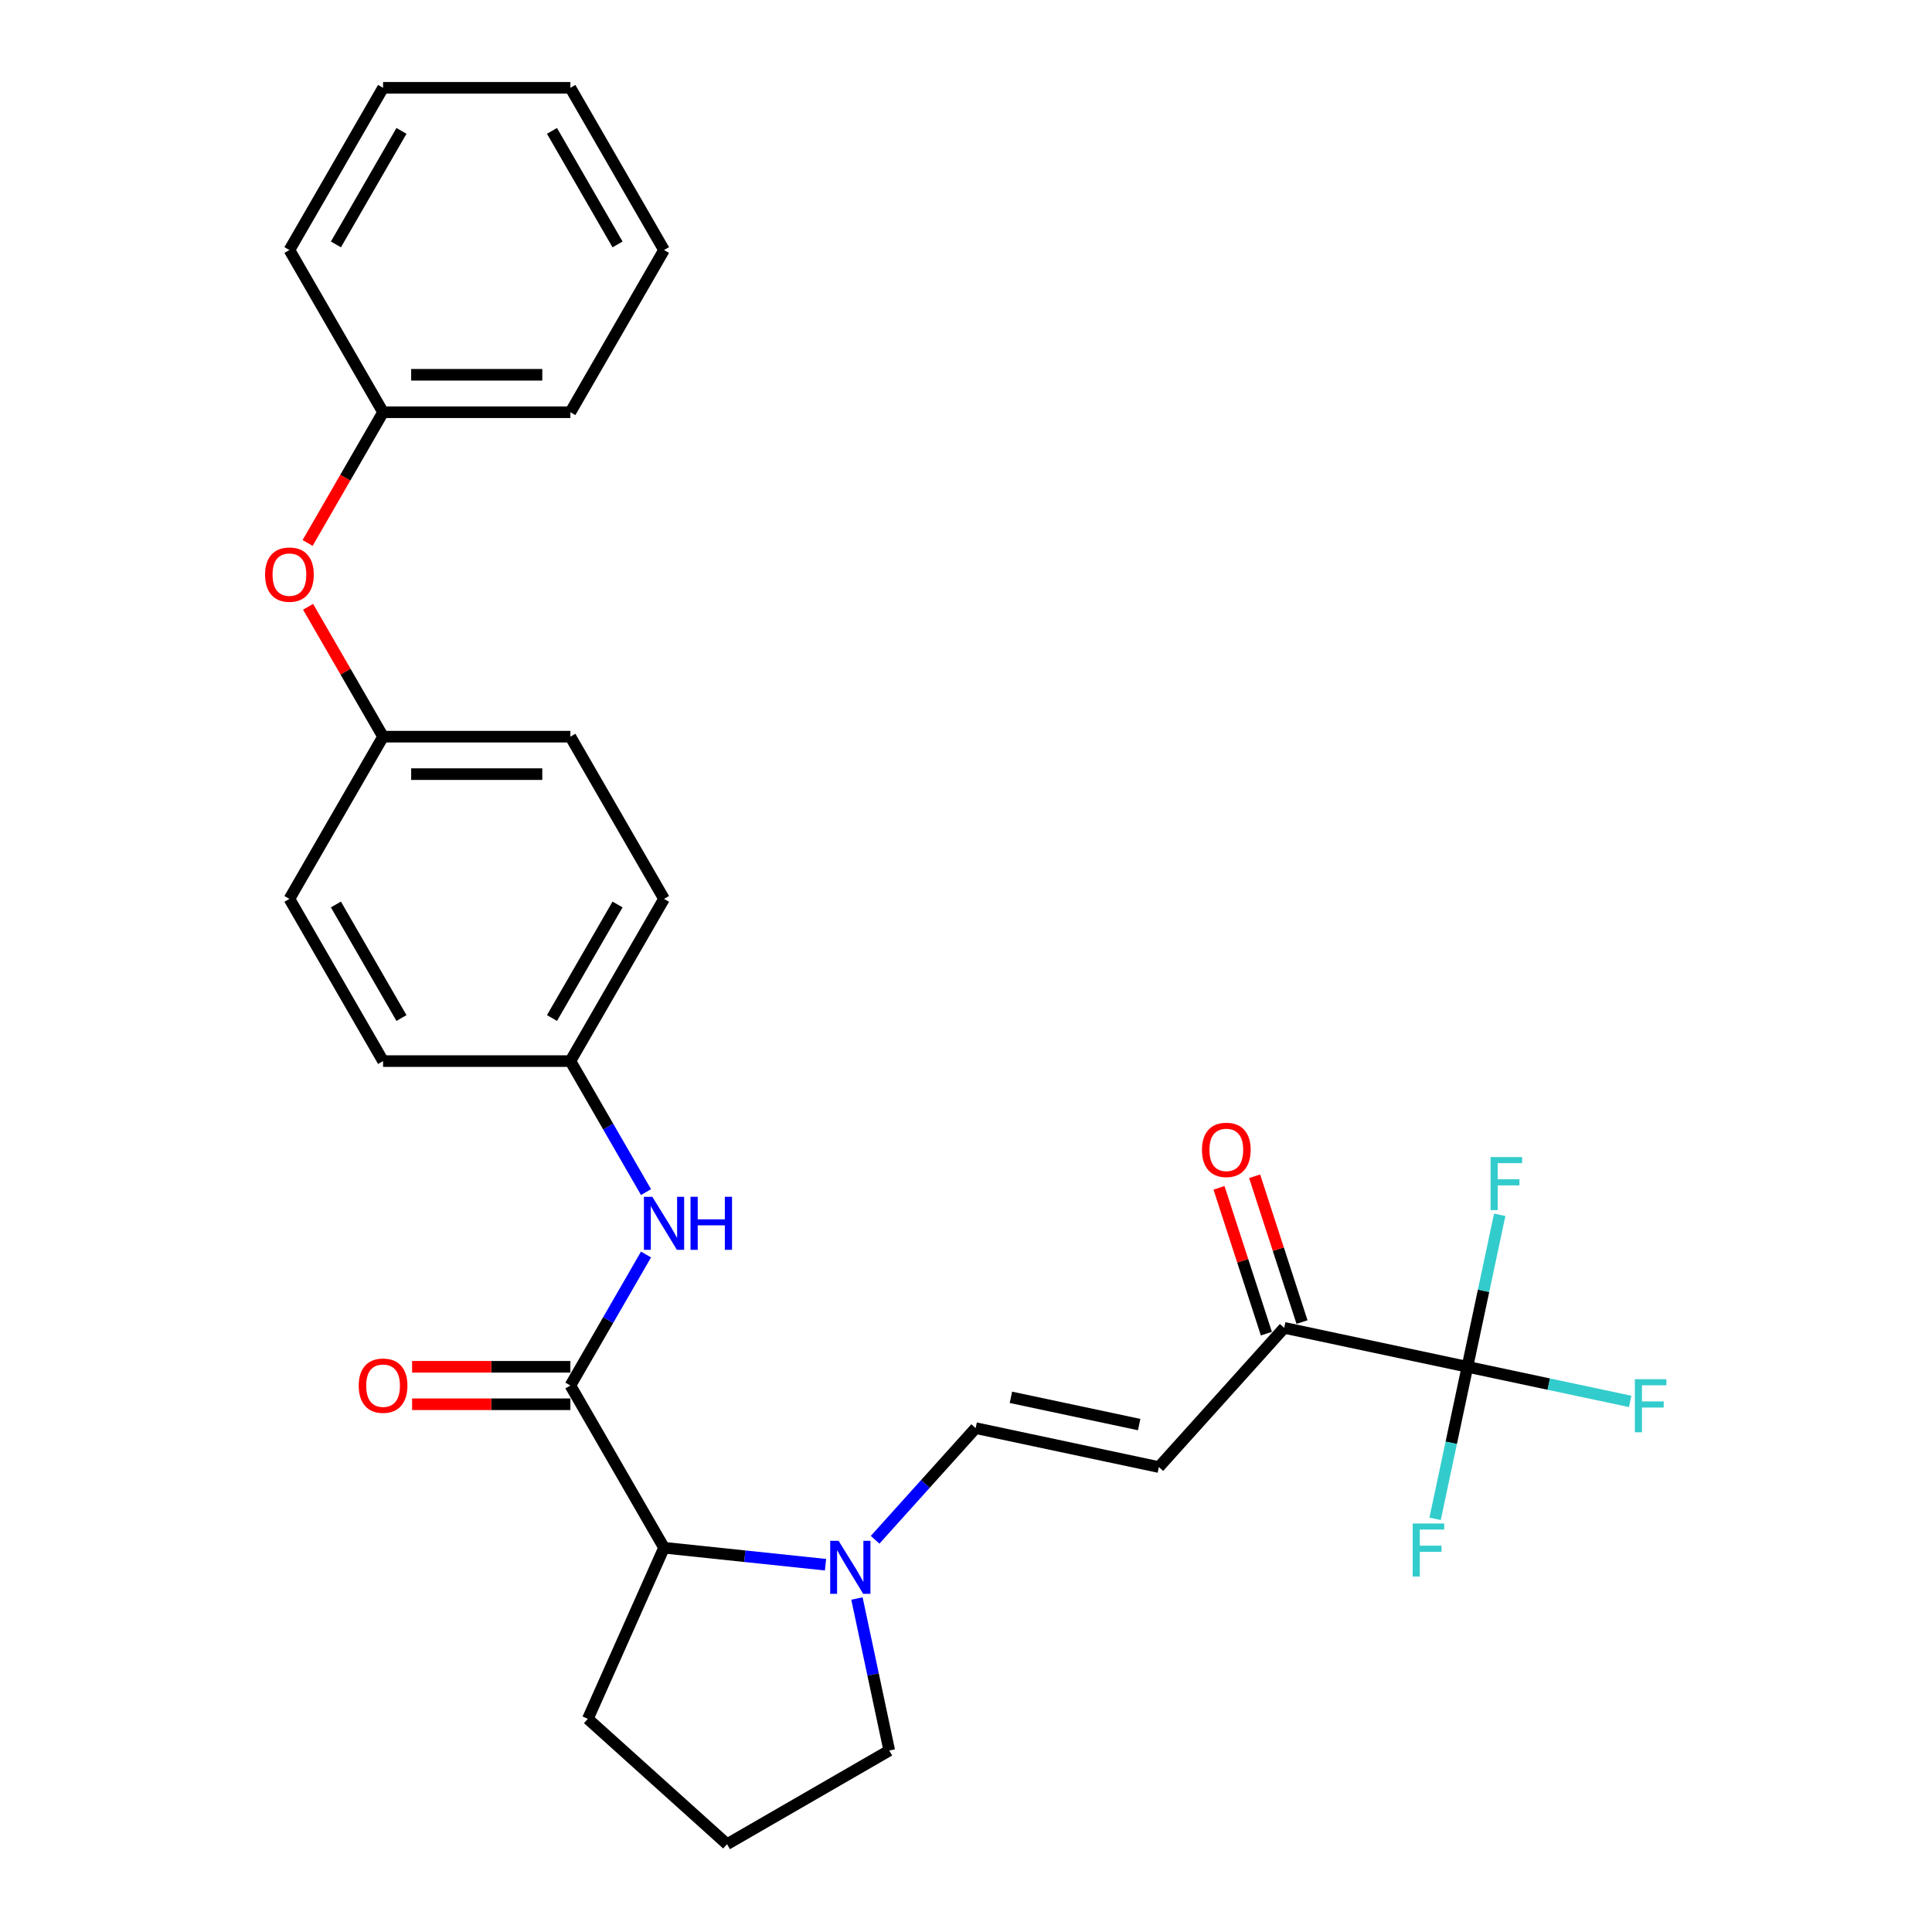 <?xml version='1.0' encoding='iso-8859-1'?>
<svg version='1.1' baseProfile='full'
              xmlns='http://www.w3.org/2000/svg'
                      xmlns:rdkit='http://www.rdkit.org/xml'
                      xmlns:xlink='http://www.w3.org/1999/xlink'
                  xml:space='preserve'
width='1000px' height='1000px' viewBox='0 0 1000 1000'>
<!-- END OF HEADER -->
<rect style='opacity:1.0;fill:#FFFFFF;stroke:none' width='1000' height='1000' x='0' y='0'> </rect>
<path class='bond-5' d='M 295.228,717.144 L 343.703,801.105' style='fill:none;fill-rule:evenodd;stroke:#000000;stroke-width:6px;stroke-linecap:butt;stroke-linejoin:miter;stroke-opacity:1' />
<path class='bond-6' d='M 295.228,717.144 L 314.803,683.239' style='fill:none;fill-rule:evenodd;stroke:#000000;stroke-width:6px;stroke-linecap:butt;stroke-linejoin:miter;stroke-opacity:1' />
<path class='bond-6' d='M 314.803,683.239 L 334.378,649.335' style='fill:none;fill-rule:evenodd;stroke:#0000FF;stroke-width:6px;stroke-linecap:butt;stroke-linejoin:miter;stroke-opacity:1' />
<path class='bond-7' d='M 295.228,707.449 L 254.267,707.449' style='fill:none;fill-rule:evenodd;stroke:#000000;stroke-width:6px;stroke-linecap:butt;stroke-linejoin:miter;stroke-opacity:1' />
<path class='bond-7' d='M 254.267,707.449 L 213.305,707.449' style='fill:none;fill-rule:evenodd;stroke:#FF0000;stroke-width:6px;stroke-linecap:butt;stroke-linejoin:miter;stroke-opacity:1' />
<path class='bond-7' d='M 295.228,726.839 L 254.267,726.839' style='fill:none;fill-rule:evenodd;stroke:#000000;stroke-width:6px;stroke-linecap:butt;stroke-linejoin:miter;stroke-opacity:1' />
<path class='bond-7' d='M 254.267,726.839 L 213.305,726.839' style='fill:none;fill-rule:evenodd;stroke:#FF0000;stroke-width:6px;stroke-linecap:butt;stroke-linejoin:miter;stroke-opacity:1' />
<path class='bond-0' d='M 759.529,707.457 L 664.698,687.3' style='fill:none;fill-rule:evenodd;stroke:#000000;stroke-width:6px;stroke-linecap:butt;stroke-linejoin:miter;stroke-opacity:1' />
<path class='bond-9' d='M 759.529,707.457 L 801.651,716.411' style='fill:none;fill-rule:evenodd;stroke:#000000;stroke-width:6px;stroke-linecap:butt;stroke-linejoin:miter;stroke-opacity:1' />
<path class='bond-9' d='M 801.651,716.411 L 843.774,725.364' style='fill:none;fill-rule:evenodd;stroke:#33CCCC;stroke-width:6px;stroke-linecap:butt;stroke-linejoin:miter;stroke-opacity:1' />
<path class='bond-10' d='M 759.529,707.457 L 767.891,668.118' style='fill:none;fill-rule:evenodd;stroke:#000000;stroke-width:6px;stroke-linecap:butt;stroke-linejoin:miter;stroke-opacity:1' />
<path class='bond-10' d='M 767.891,668.118 L 776.253,628.778' style='fill:none;fill-rule:evenodd;stroke:#33CCCC;stroke-width:6px;stroke-linecap:butt;stroke-linejoin:miter;stroke-opacity:1' />
<path class='bond-11' d='M 759.529,707.457 L 751.167,746.797' style='fill:none;fill-rule:evenodd;stroke:#000000;stroke-width:6px;stroke-linecap:butt;stroke-linejoin:miter;stroke-opacity:1' />
<path class='bond-11' d='M 751.167,746.797 L 742.805,786.137' style='fill:none;fill-rule:evenodd;stroke:#33CCCC;stroke-width:6px;stroke-linecap:butt;stroke-linejoin:miter;stroke-opacity:1' />
<path class='bond-1' d='M 427.286,809.89 L 385.494,805.497' style='fill:none;fill-rule:evenodd;stroke:#0000FF;stroke-width:6px;stroke-linecap:butt;stroke-linejoin:miter;stroke-opacity:1' />
<path class='bond-1' d='M 385.494,805.497 L 343.703,801.105' style='fill:none;fill-rule:evenodd;stroke:#000000;stroke-width:6px;stroke-linecap:butt;stroke-linejoin:miter;stroke-opacity:1' />
<path class='bond-3' d='M 452.958,796.983 L 478.976,768.087' style='fill:none;fill-rule:evenodd;stroke:#0000FF;stroke-width:6px;stroke-linecap:butt;stroke-linejoin:miter;stroke-opacity:1' />
<path class='bond-3' d='M 478.976,768.087 L 504.994,739.191' style='fill:none;fill-rule:evenodd;stroke:#000000;stroke-width:6px;stroke-linecap:butt;stroke-linejoin:miter;stroke-opacity:1' />
<path class='bond-16' d='M 443.555,827.391 L 451.917,866.731' style='fill:none;fill-rule:evenodd;stroke:#0000FF;stroke-width:6px;stroke-linecap:butt;stroke-linejoin:miter;stroke-opacity:1' />
<path class='bond-16' d='M 451.917,866.731 L 460.279,906.07' style='fill:none;fill-rule:evenodd;stroke:#000000;stroke-width:6px;stroke-linecap:butt;stroke-linejoin:miter;stroke-opacity:1' />
<path class='bond-2' d='M 599.826,759.348 L 504.994,739.191' style='fill:none;fill-rule:evenodd;stroke:#000000;stroke-width:6px;stroke-linecap:butt;stroke-linejoin:miter;stroke-opacity:1' />
<path class='bond-2' d='M 589.632,737.358 L 523.25,723.248' style='fill:none;fill-rule:evenodd;stroke:#000000;stroke-width:6px;stroke-linecap:butt;stroke-linejoin:miter;stroke-opacity:1' />
<path class='bond-4' d='M 599.826,759.348 L 664.698,687.3' style='fill:none;fill-rule:evenodd;stroke:#000000;stroke-width:6px;stroke-linecap:butt;stroke-linejoin:miter;stroke-opacity:1' />
<path class='bond-8' d='M 673.918,684.304 L 661.657,646.569' style='fill:none;fill-rule:evenodd;stroke:#000000;stroke-width:6px;stroke-linecap:butt;stroke-linejoin:miter;stroke-opacity:1' />
<path class='bond-8' d='M 661.657,646.569 L 649.396,608.833' style='fill:none;fill-rule:evenodd;stroke:#FF0000;stroke-width:6px;stroke-linecap:butt;stroke-linejoin:miter;stroke-opacity:1' />
<path class='bond-8' d='M 655.477,690.296 L 643.216,652.561' style='fill:none;fill-rule:evenodd;stroke:#000000;stroke-width:6px;stroke-linecap:butt;stroke-linejoin:miter;stroke-opacity:1' />
<path class='bond-8' d='M 643.216,652.561 L 630.955,614.825' style='fill:none;fill-rule:evenodd;stroke:#FF0000;stroke-width:6px;stroke-linecap:butt;stroke-linejoin:miter;stroke-opacity:1' />
<path class='bond-21' d='M 343.703,801.105 L 304.27,889.673' style='fill:none;fill-rule:evenodd;stroke:#000000;stroke-width:6px;stroke-linecap:butt;stroke-linejoin:miter;stroke-opacity:1' />
<path class='bond-13' d='M 334.378,617.031 L 314.803,583.126' style='fill:none;fill-rule:evenodd;stroke:#0000FF;stroke-width:6px;stroke-linecap:butt;stroke-linejoin:miter;stroke-opacity:1' />
<path class='bond-13' d='M 314.803,583.126 L 295.228,549.222' style='fill:none;fill-rule:evenodd;stroke:#000000;stroke-width:6px;stroke-linecap:butt;stroke-linejoin:miter;stroke-opacity:1' />
<path class='bond-12' d='M 159.464,314.072 L 178.871,347.685' style='fill:none;fill-rule:evenodd;stroke:#FF0000;stroke-width:6px;stroke-linecap:butt;stroke-linejoin:miter;stroke-opacity:1' />
<path class='bond-12' d='M 178.871,347.685 L 198.278,381.299' style='fill:none;fill-rule:evenodd;stroke:#000000;stroke-width:6px;stroke-linecap:butt;stroke-linejoin:miter;stroke-opacity:1' />
<path class='bond-15' d='M 159.218,281.031 L 178.748,247.204' style='fill:none;fill-rule:evenodd;stroke:#FF0000;stroke-width:6px;stroke-linecap:butt;stroke-linejoin:miter;stroke-opacity:1' />
<path class='bond-15' d='M 178.748,247.204 L 198.278,213.377' style='fill:none;fill-rule:evenodd;stroke:#000000;stroke-width:6px;stroke-linecap:butt;stroke-linejoin:miter;stroke-opacity:1' />
<path class='bond-17' d='M 295.228,549.222 L 343.703,465.26' style='fill:none;fill-rule:evenodd;stroke:#000000;stroke-width:6px;stroke-linecap:butt;stroke-linejoin:miter;stroke-opacity:1' />
<path class='bond-17' d='M 285.707,526.932 L 319.64,468.16' style='fill:none;fill-rule:evenodd;stroke:#000000;stroke-width:6px;stroke-linecap:butt;stroke-linejoin:miter;stroke-opacity:1' />
<path class='bond-18' d='M 295.228,549.222 L 198.278,549.222' style='fill:none;fill-rule:evenodd;stroke:#000000;stroke-width:6px;stroke-linecap:butt;stroke-linejoin:miter;stroke-opacity:1' />
<path class='bond-14' d='M 198.278,381.299 L 149.803,465.26' style='fill:none;fill-rule:evenodd;stroke:#000000;stroke-width:6px;stroke-linecap:butt;stroke-linejoin:miter;stroke-opacity:1' />
<path class='bond-29' d='M 198.278,381.299 L 295.228,381.299' style='fill:none;fill-rule:evenodd;stroke:#000000;stroke-width:6px;stroke-linecap:butt;stroke-linejoin:miter;stroke-opacity:1' />
<path class='bond-29' d='M 212.821,400.689 L 280.686,400.689' style='fill:none;fill-rule:evenodd;stroke:#000000;stroke-width:6px;stroke-linecap:butt;stroke-linejoin:miter;stroke-opacity:1' />
<path class='bond-23' d='M 198.278,213.377 L 295.228,213.377' style='fill:none;fill-rule:evenodd;stroke:#000000;stroke-width:6px;stroke-linecap:butt;stroke-linejoin:miter;stroke-opacity:1' />
<path class='bond-23' d='M 212.821,193.987 L 280.686,193.987' style='fill:none;fill-rule:evenodd;stroke:#000000;stroke-width:6px;stroke-linecap:butt;stroke-linejoin:miter;stroke-opacity:1' />
<path class='bond-24' d='M 198.278,213.377 L 149.803,129.416' style='fill:none;fill-rule:evenodd;stroke:#000000;stroke-width:6px;stroke-linecap:butt;stroke-linejoin:miter;stroke-opacity:1' />
<path class='bond-28' d='M 460.279,906.07 L 376.318,954.545' style='fill:none;fill-rule:evenodd;stroke:#000000;stroke-width:6px;stroke-linecap:butt;stroke-linejoin:miter;stroke-opacity:1' />
<path class='bond-19' d='M 343.703,465.26 L 295.228,381.299' style='fill:none;fill-rule:evenodd;stroke:#000000;stroke-width:6px;stroke-linecap:butt;stroke-linejoin:miter;stroke-opacity:1' />
<path class='bond-20' d='M 198.278,549.222 L 149.803,465.26' style='fill:none;fill-rule:evenodd;stroke:#000000;stroke-width:6px;stroke-linecap:butt;stroke-linejoin:miter;stroke-opacity:1' />
<path class='bond-20' d='M 207.799,526.932 L 173.867,468.16' style='fill:none;fill-rule:evenodd;stroke:#000000;stroke-width:6px;stroke-linecap:butt;stroke-linejoin:miter;stroke-opacity:1' />
<path class='bond-22' d='M 304.27,889.673 L 376.318,954.545' style='fill:none;fill-rule:evenodd;stroke:#000000;stroke-width:6px;stroke-linecap:butt;stroke-linejoin:miter;stroke-opacity:1' />
<path class='bond-26' d='M 295.228,213.377 L 343.703,129.416' style='fill:none;fill-rule:evenodd;stroke:#000000;stroke-width:6px;stroke-linecap:butt;stroke-linejoin:miter;stroke-opacity:1' />
<path class='bond-25' d='M 149.803,129.416 L 198.278,45.455' style='fill:none;fill-rule:evenodd;stroke:#000000;stroke-width:6px;stroke-linecap:butt;stroke-linejoin:miter;stroke-opacity:1' />
<path class='bond-25' d='M 173.867,126.517 L 207.799,67.744' style='fill:none;fill-rule:evenodd;stroke:#000000;stroke-width:6px;stroke-linecap:butt;stroke-linejoin:miter;stroke-opacity:1' />
<path class='bond-27' d='M 198.278,45.455 L 295.228,45.455' style='fill:none;fill-rule:evenodd;stroke:#000000;stroke-width:6px;stroke-linecap:butt;stroke-linejoin:miter;stroke-opacity:1' />
<path class='bond-30' d='M 343.703,129.416 L 295.228,45.455' style='fill:none;fill-rule:evenodd;stroke:#000000;stroke-width:6px;stroke-linecap:butt;stroke-linejoin:miter;stroke-opacity:1' />
<path class='bond-30' d='M 319.64,126.517 L 285.707,67.744' style='fill:none;fill-rule:evenodd;stroke:#000000;stroke-width:6px;stroke-linecap:butt;stroke-linejoin:miter;stroke-opacity:1' />
<path  class='atom-2' d='M 434.053 797.511
L 443.05 812.053
Q 443.942 813.488, 445.377 816.087
Q 446.811 818.685, 446.889 818.84
L 446.889 797.511
L 450.534 797.511
L 450.534 824.967
L 446.773 824.967
L 437.116 809.067
Q 435.992 807.206, 434.79 805.073
Q 433.626 802.94, 433.277 802.281
L 433.277 824.967
L 429.71 824.967
L 429.71 797.511
L 434.053 797.511
' fill='#0000FF'/>
<path  class='atom-7' d='M 337.634 619.455
L 346.631 633.997
Q 347.523 635.432, 348.958 638.03
Q 350.393 640.628, 350.47 640.784
L 350.47 619.455
L 354.115 619.455
L 354.115 646.911
L 350.354 646.911
L 340.698 631.011
Q 339.573 629.15, 338.371 627.017
Q 337.207 624.884, 336.858 624.225
L 336.858 646.911
L 333.291 646.911
L 333.291 619.455
L 337.634 619.455
' fill='#0000FF'/>
<path  class='atom-7' d='M 357.412 619.455
L 361.135 619.455
L 361.135 631.127
L 375.173 631.127
L 375.173 619.455
L 378.896 619.455
L 378.896 646.911
L 375.173 646.911
L 375.173 634.23
L 361.135 634.23
L 361.135 646.911
L 357.412 646.911
L 357.412 619.455
' fill='#0000FF'/>
<path  class='atom-8' d='M 185.675 717.221
Q 185.675 710.629, 188.932 706.945
Q 192.19 703.261, 198.278 703.261
Q 204.367 703.261, 207.624 706.945
Q 210.882 710.629, 210.882 717.221
Q 210.882 723.892, 207.585 727.692
Q 204.289 731.454, 198.278 731.454
Q 192.228 731.454, 188.932 727.692
Q 185.675 723.93, 185.675 717.221
M 198.278 728.351
Q 202.466 728.351, 204.716 725.559
Q 207.004 722.728, 207.004 717.221
Q 207.004 711.831, 204.716 709.116
Q 202.466 706.363, 198.278 706.363
Q 194.09 706.363, 191.802 709.078
Q 189.553 711.792, 189.553 717.221
Q 189.553 722.767, 191.802 725.559
Q 194.09 728.351, 198.278 728.351
' fill='#FF0000'/>
<path  class='atom-9' d='M 622.135 595.173
Q 622.135 588.58, 625.393 584.896
Q 628.65 581.212, 634.739 581.212
Q 640.827 581.212, 644.085 584.896
Q 647.342 588.58, 647.342 595.173
Q 647.342 601.843, 644.046 605.644
Q 640.749 609.405, 634.739 609.405
Q 628.689 609.405, 625.393 605.644
Q 622.135 601.882, 622.135 595.173
M 634.739 606.303
Q 638.927 606.303, 641.176 603.511
Q 643.464 600.68, 643.464 595.173
Q 643.464 589.783, 641.176 587.068
Q 638.927 584.315, 634.739 584.315
Q 630.55 584.315, 628.262 587.029
Q 626.013 589.744, 626.013 595.173
Q 626.013 600.718, 628.262 603.511
Q 630.55 606.303, 634.739 606.303
' fill='#FF0000'/>
<path  class='atom-10' d='M 846.197 713.886
L 862.524 713.886
L 862.524 717.027
L 849.882 717.027
L 849.882 725.365
L 861.128 725.365
L 861.128 728.545
L 849.882 728.545
L 849.882 741.342
L 846.197 741.342
L 846.197 713.886
' fill='#33CCCC'/>
<path  class='atom-11' d='M 771.523 598.898
L 787.849 598.898
L 787.849 602.039
L 775.207 602.039
L 775.207 610.377
L 786.453 610.377
L 786.453 613.557
L 775.207 613.557
L 775.207 626.354
L 771.523 626.354
L 771.523 598.898
' fill='#33CCCC'/>
<path  class='atom-12' d='M 731.209 788.561
L 747.535 788.561
L 747.535 791.702
L 734.893 791.702
L 734.893 800.04
L 746.139 800.04
L 746.139 803.219
L 734.893 803.219
L 734.893 816.017
L 731.209 816.017
L 731.209 788.561
' fill='#33CCCC'/>
<path  class='atom-13' d='M 137.2 297.416
Q 137.2 290.823, 140.457 287.139
Q 143.715 283.455, 149.803 283.455
Q 155.892 283.455, 159.149 287.139
Q 162.407 290.823, 162.407 297.416
Q 162.407 304.086, 159.11 307.886
Q 155.814 311.648, 149.803 311.648
Q 143.753 311.648, 140.457 307.886
Q 137.2 304.125, 137.2 297.416
M 149.803 308.545
Q 153.991 308.545, 156.241 305.753
Q 158.529 302.922, 158.529 297.416
Q 158.529 292.025, 156.241 289.311
Q 153.991 286.557, 149.803 286.557
Q 145.615 286.557, 143.327 289.272
Q 141.078 291.986, 141.078 297.416
Q 141.078 302.961, 143.327 305.753
Q 145.615 308.545, 149.803 308.545
' fill='#FF0000'/>
</svg>
